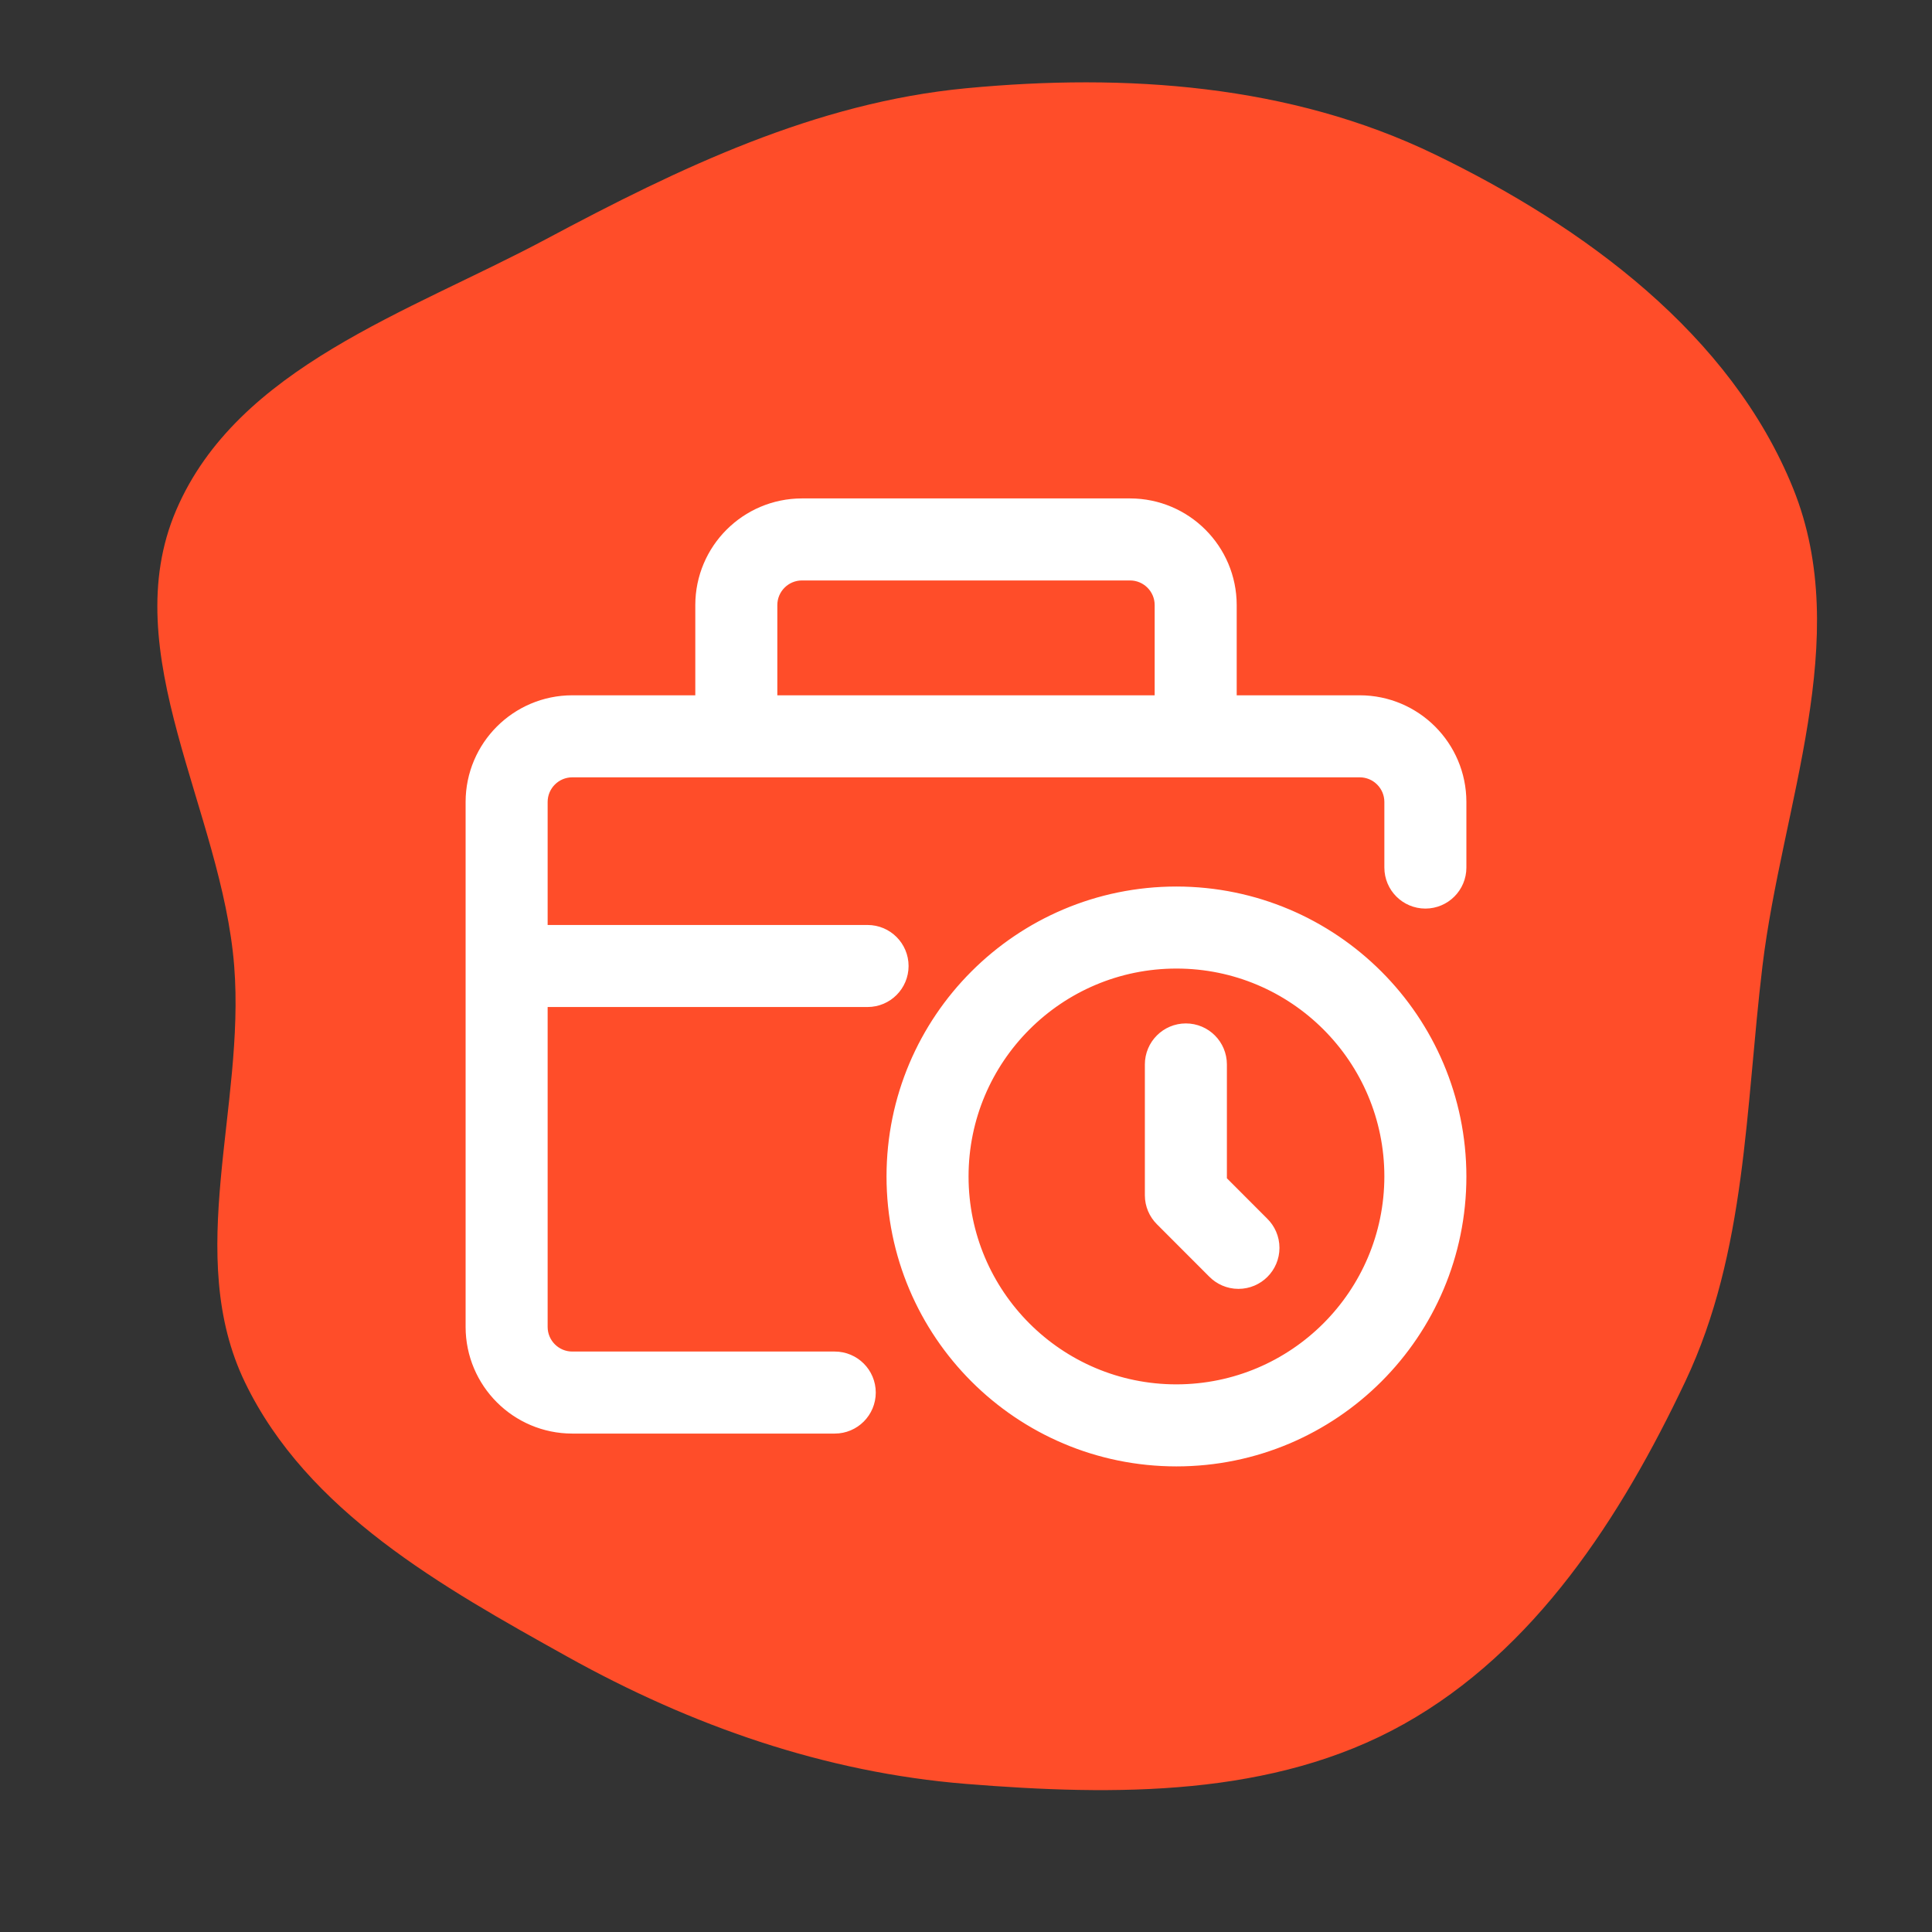 <!DOCTYPE svg PUBLIC "-//W3C//DTD SVG 1.1//EN" "http://www.w3.org/Graphics/SVG/1.1/DTD/svg11.dtd">
<!-- Uploaded to: SVG Repo, www.svgrepo.com, Transformed by: SVG Repo Mixer Tools -->
<svg fill="#ffffff" width="800px" height="800px" viewBox="-13.44 -13.44 58.88 58.88" version="1.1" xmlns="http://www.w3.org/2000/svg" stroke="#ffffff">
<rect x="-13.44" y="-13.44" width="58.88" height="58.88" fill="#333333" stroke="none"/>
<g id="SVGRepo_bgCarrier" stroke-width="0">
<path transform="translate(-13.44, -13.44), scale(1.84)" d="M16,29.547C18.473,29.746,21.085,29.769,23.25,28.557C25.425,27.34,26.849,25.131,27.915,22.879C28.929,20.734,28.908,18.355,29.192,16C29.514,13.332,30.706,10.583,29.7,8.09C28.669,5.538,26.24,3.755,23.762,2.556C21.369,1.398,18.646,1.21,16,1.462C13.506,1.7,11.258,2.779,9.048,3.959C6.776,5.173,3.935,6.08,2.919,8.448C1.901,10.82,3.676,13.426,3.879,16C4.063,18.332,3.041,20.788,4.057,22.895C5.09,25.036,7.319,26.282,9.396,27.439C11.45,28.583,13.657,29.357,16,29.547" fill="#ff4d29" strokewidth="0"/>
</g>
<g id="SVGRepo_tracerCarrier" stroke-linecap="round" stroke-linejoin="round"/>
<g id="SVGRepo_iconCarrier"> <title>briefcase-clock</title> <path d="M28 8.25h-4.25v-3.25c-0.002-1.518-1.232-2.748-2.75-2.75h-10c-1.518 0.002-2.748 1.232-2.75 2.75v3.25h-4.25c-1.518 0.002-2.748 1.232-2.75 2.75v16c0.002 1.518 1.232 2.748 2.75 2.75h8c0.414 0 0.75-0.336 0.75-0.75s-0.336-0.75-0.75-0.75v0h-8c-0.69-0.001-1.249-0.56-1.25-1.25v-10.25h10.25c0.414 0 0.75-0.336 0.75-0.75s-0.336-0.75-0.75-0.75v0h-10.25v-4.25c0.001-0.69 0.56-1.249 1.25-1.25h24c0.69 0.001 1.249 0.56 1.25 1.25v2c0 0.414 0.336 0.75 0.75 0.75s0.75-0.336 0.75-0.75v0-2c-0.002-1.518-1.232-2.748-2.75-2.75h-0zM9.75 8.25v-3.25c0.001-0.69 0.56-1.249 1.25-1.25h10c0.69 0.001 1.249 0.56 1.25 1.25v3.25zM23.451 22.676v-3.676c0-0.414-0.336-0.75-0.75-0.75s-0.75 0.336-0.75 0.75v0 3.986c0 0 0 0.001 0 0.001 0 0.206 0.084 0.393 0.219 0.528v0l1.594 1.596c0.137 0.141 0.328 0.229 0.539 0.229 0.414 0 0.75-0.336 0.75-0.75 0-0.211-0.087-0.401-0.227-0.537l-0-0zM22.414 14.078c-4.604 0-8.336 3.732-8.336 8.336s3.732 8.336 8.336 8.336c4.604 0 8.336-3.732 8.336-8.336v0c-0.005-4.602-3.734-8.331-8.335-8.336h-0zM22.414 29.25c-3.775 0-6.836-3.061-6.836-6.836s3.061-6.836 6.836-6.836c3.775 0 6.836 3.061 6.836 6.836v0c-0.004 3.774-3.062 6.832-6.836 6.836h-0z"/> </g>
</svg>